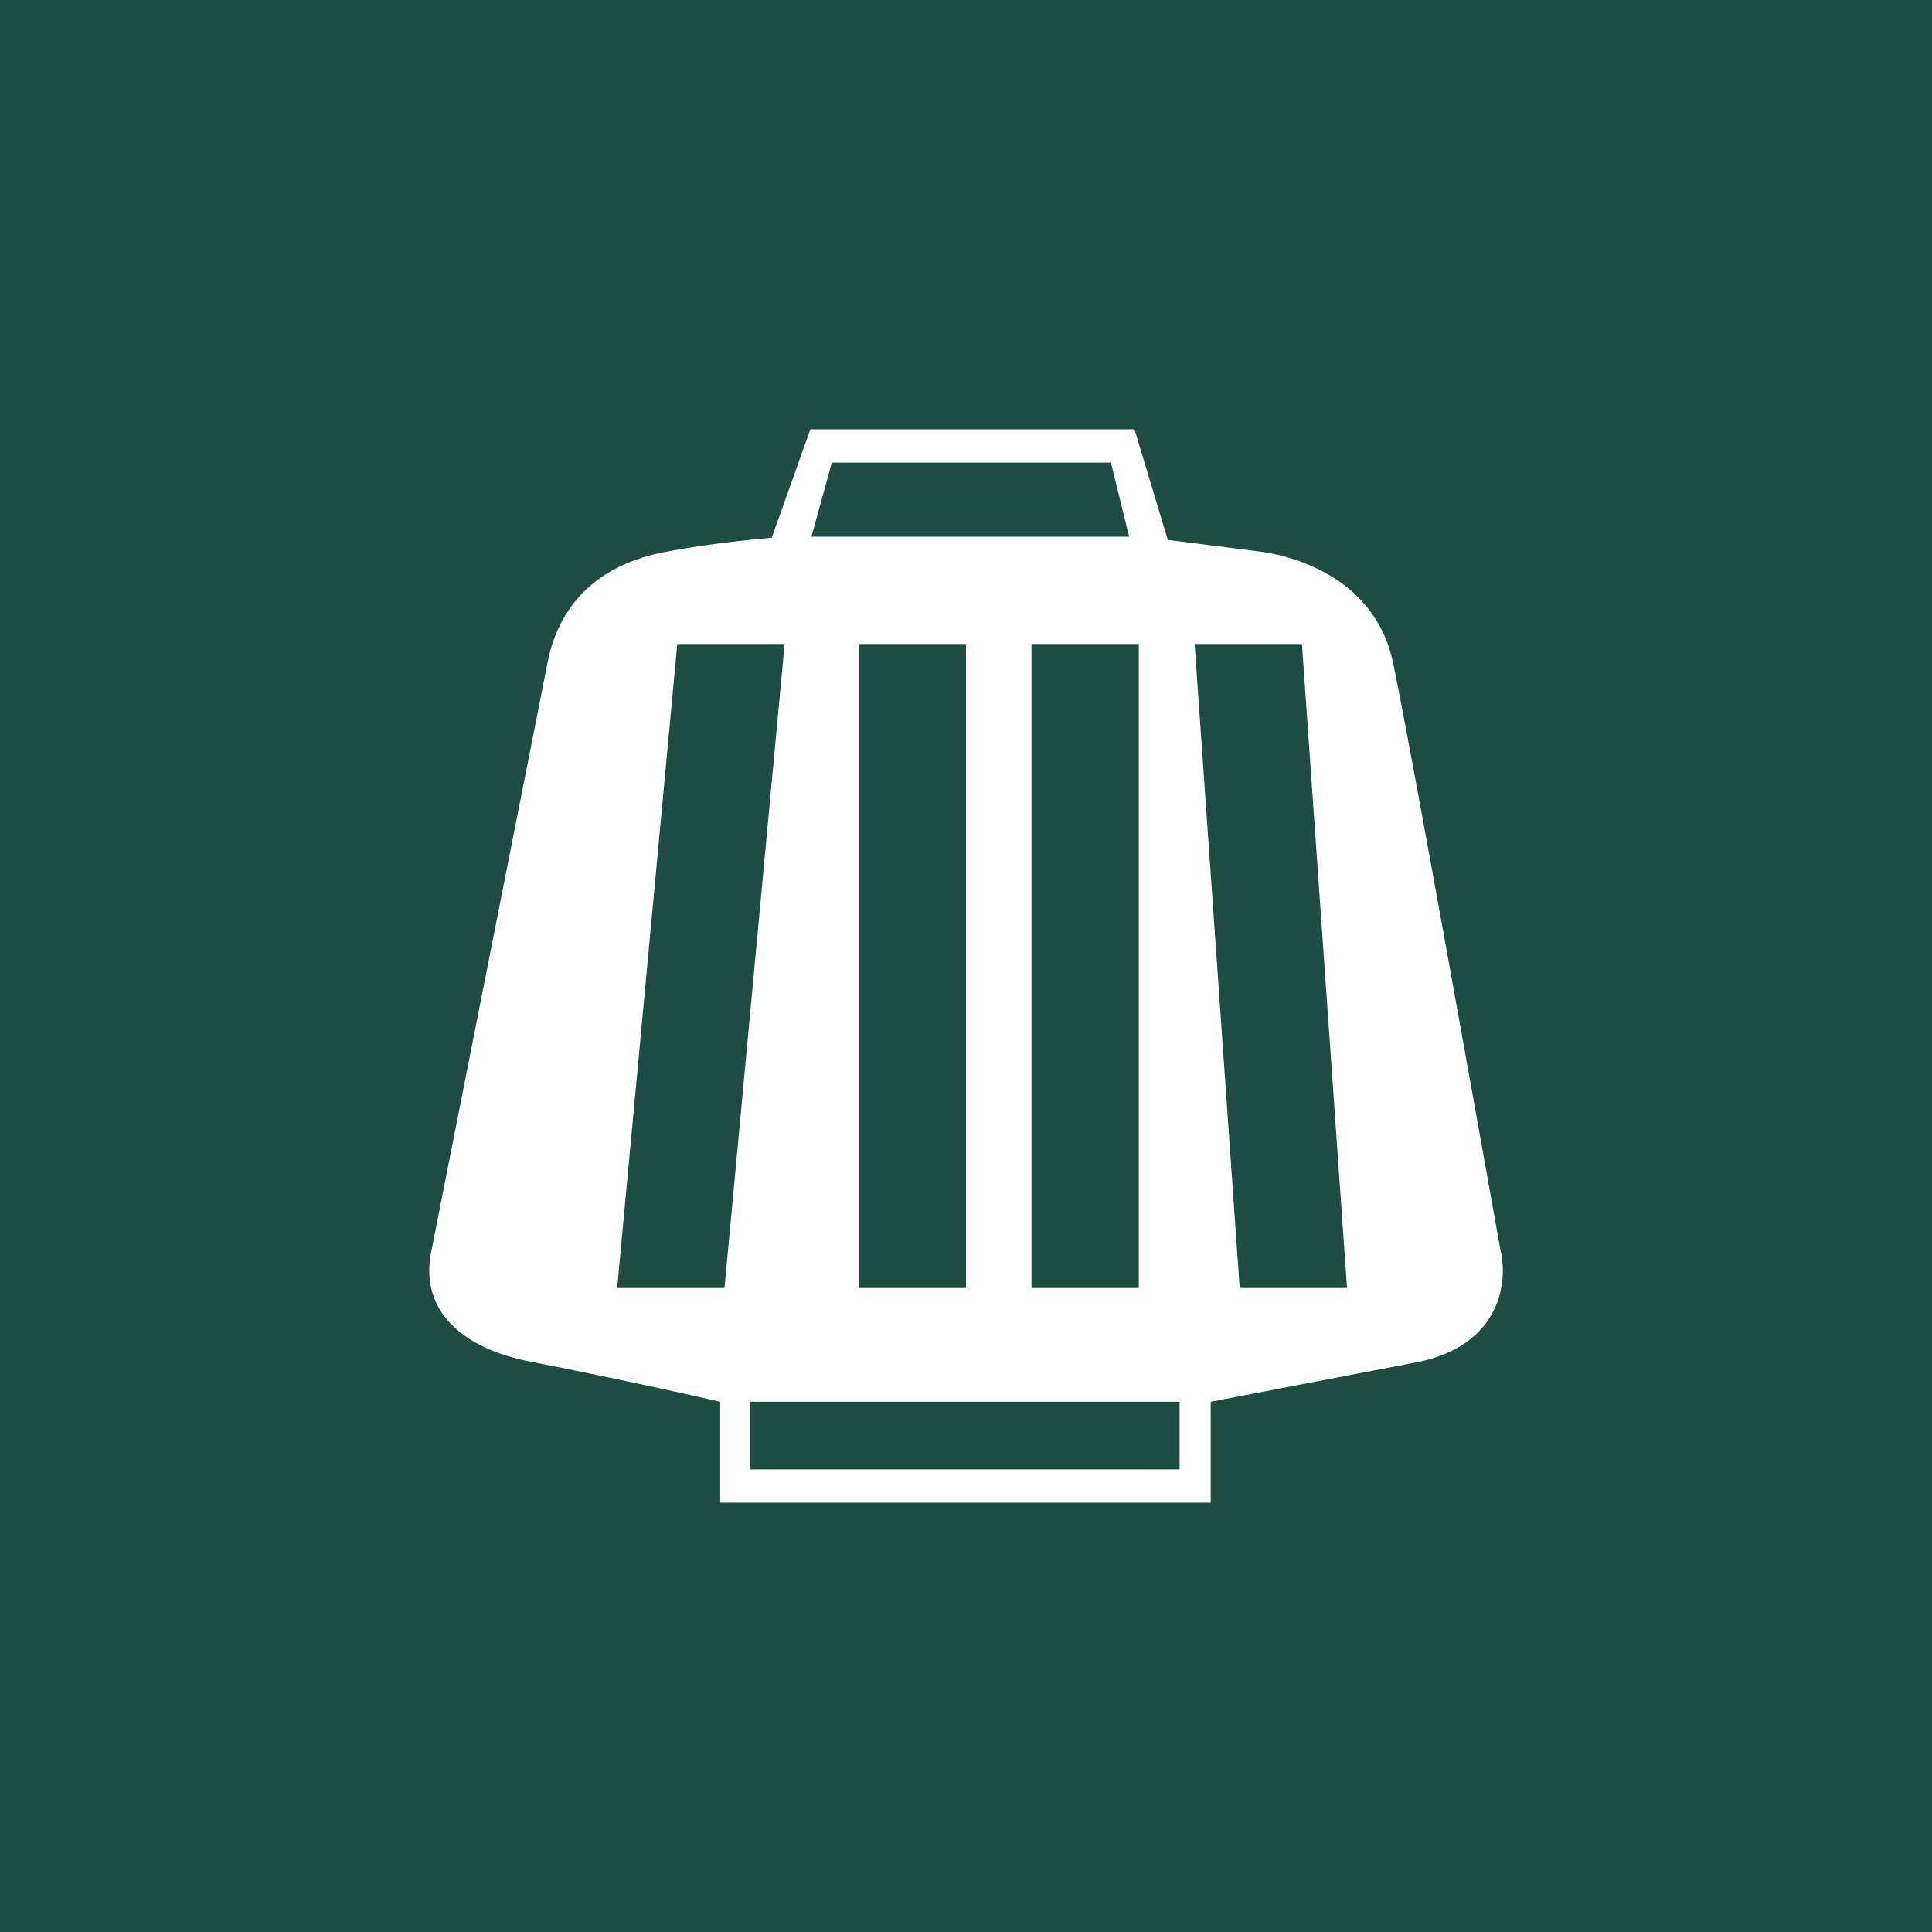 <!-- Foreks --><svg xmlns="http://www.w3.org/2000/svg" viewBox="0 0 18 18"><path fill="#1E4B42" d="M0 0h18v18H0z"/><path fill-rule="evenodd" d="M7.55 4h3.02l.31 1.03.87.11c.35.05 1.07.27 1.23 1.04.16.77.73 3.96 1 5.47.07.28.01.88-.77 1.04l-1.93.37V14H6.71v-.94a59.16 59.16 0 00-1.75-.37c-.64-.12-1.06-.47-.94-1.04L5.1 6.18c.08-.42.35-.9 1.11-1.04.43-.08.77-.11.98-.13L7.55 4zm-.56 9.06v.63h4v-.63H7zm.76-8.75L7.56 5h2.96l-.17-.69h-2.6zM6.31 6h1l-.56 6h-1l.56-6zM9 6H8v6h1V6zm.61 0h1v6h-1V6zm2.52 0h-1l.42 6h1l-.42-6z" fill="#fff"/></svg>
